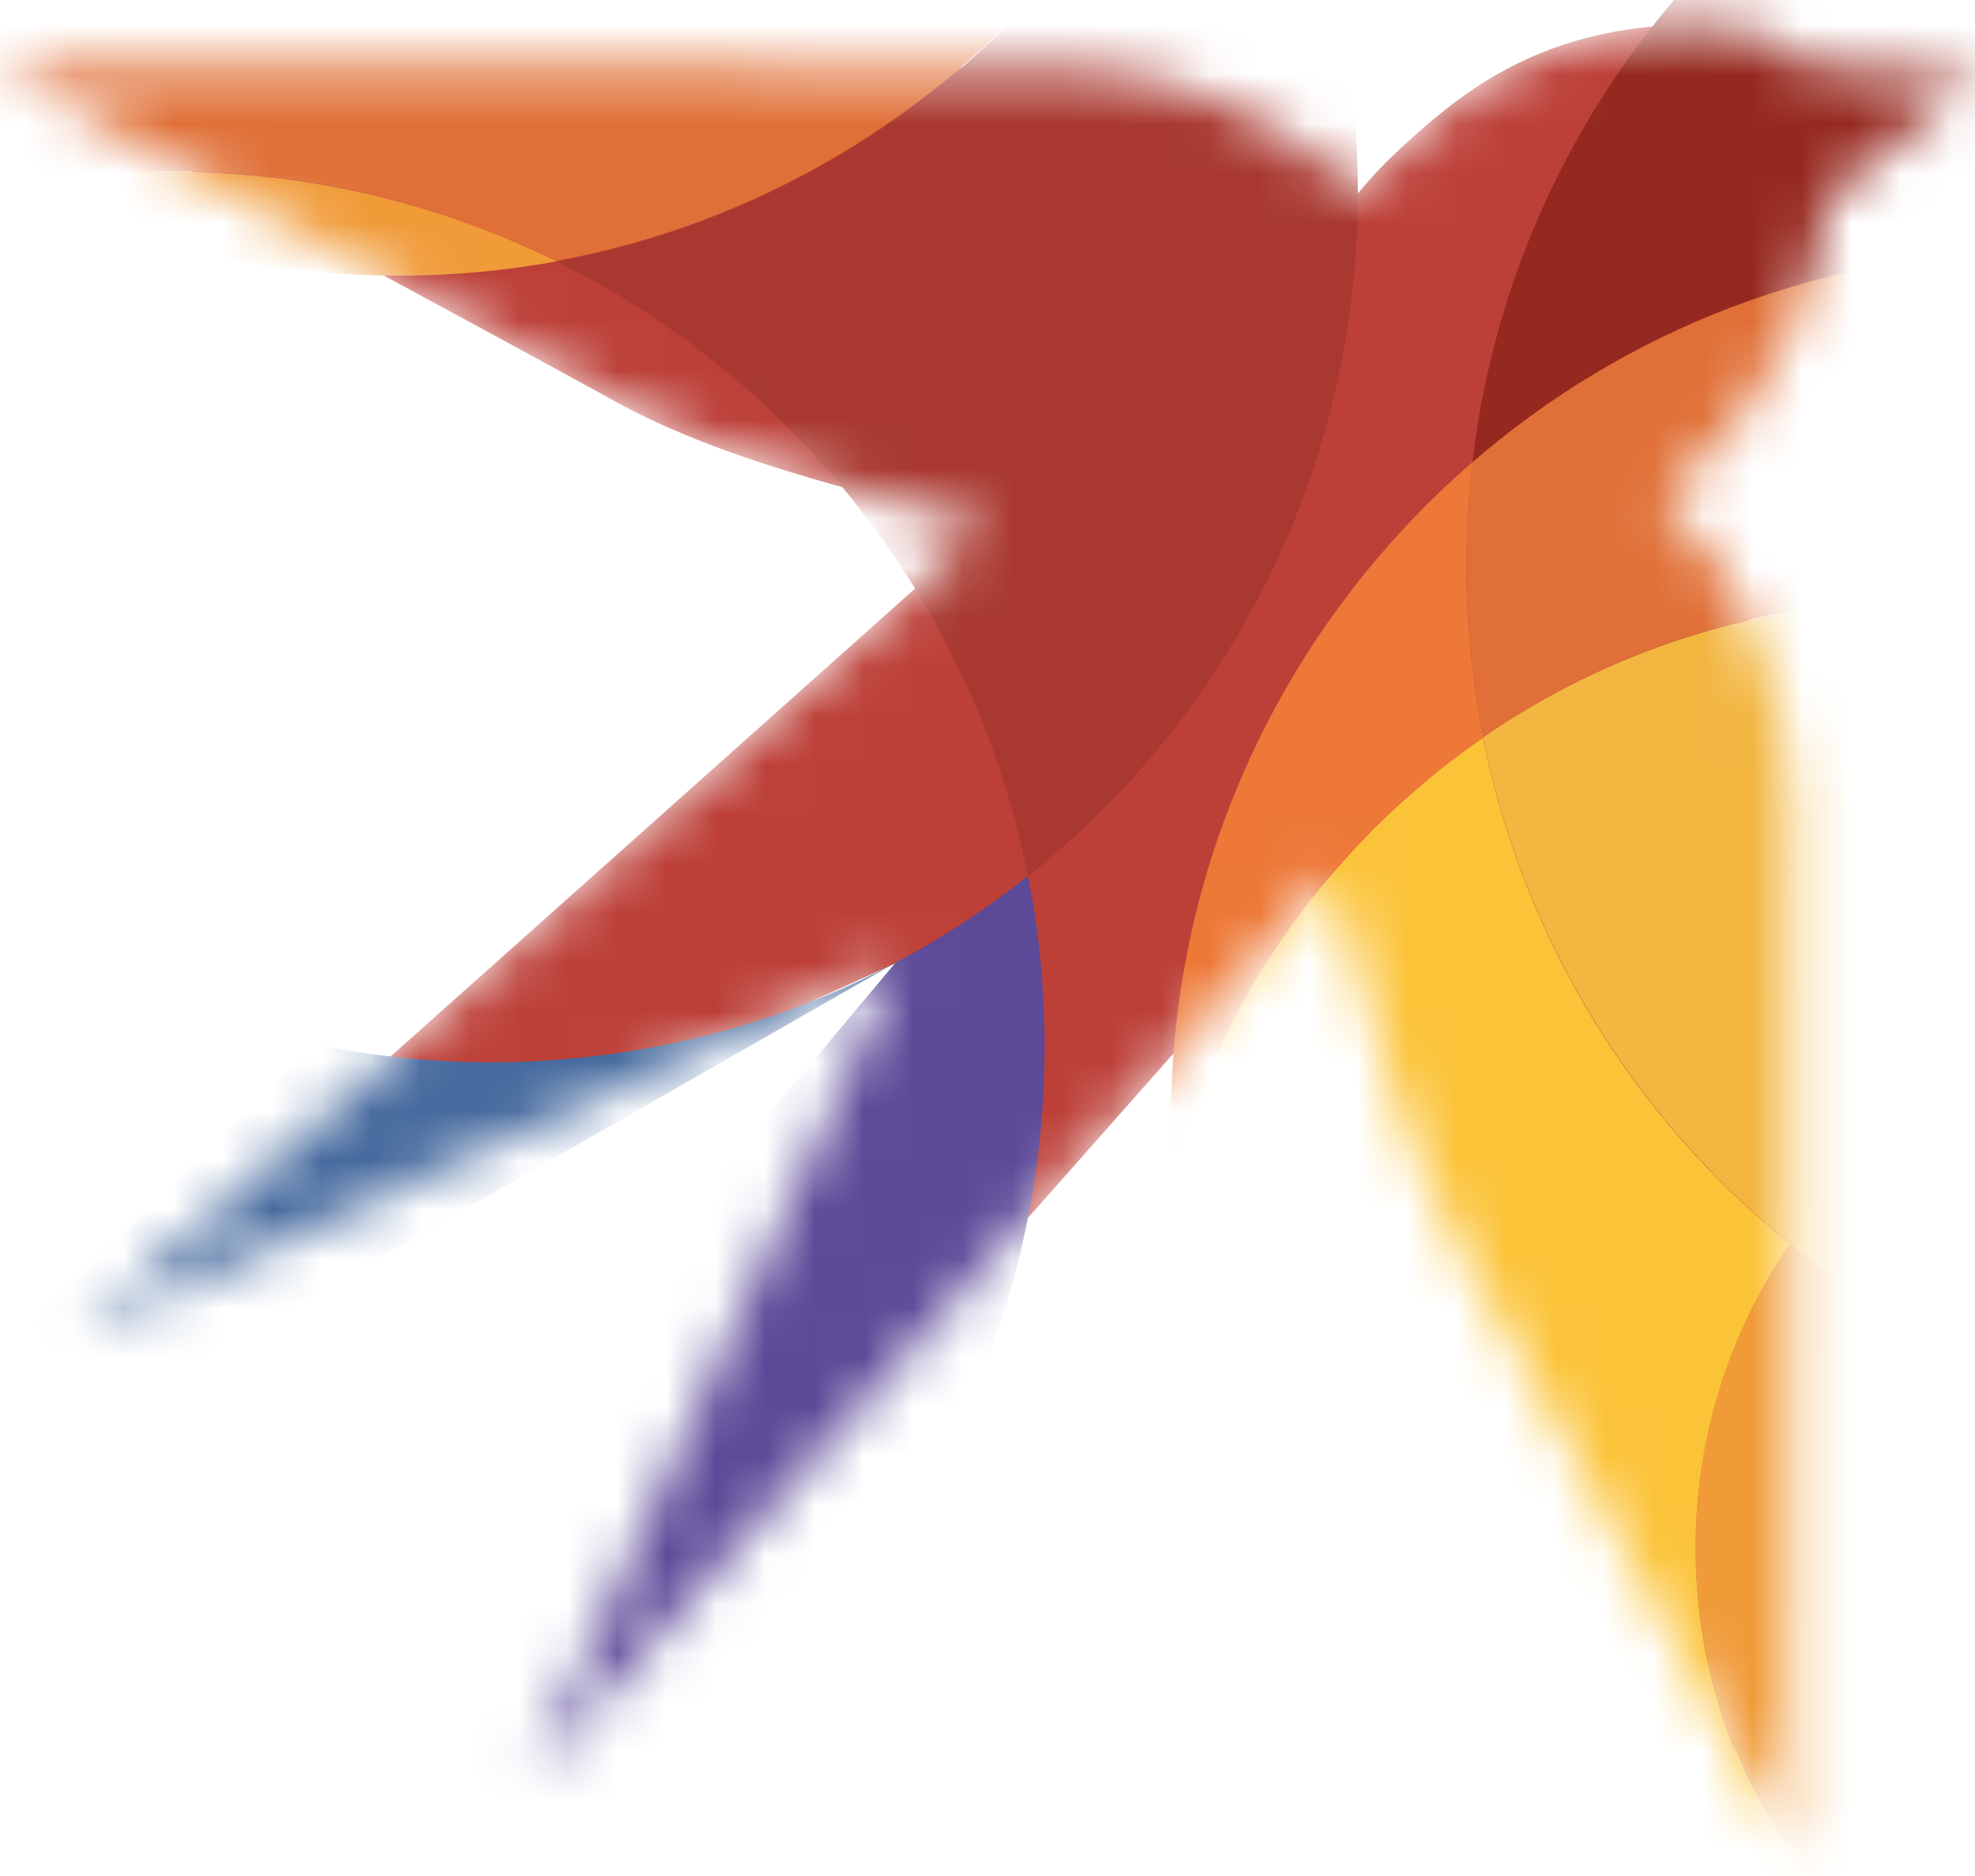 <svg width="40" height="38" viewBox="0 0 40 38" fill="none" xmlns="http://www.w3.org/2000/svg">
<mask id="mask0" mask-type="alpha" maskUnits="userSpaceOnUse" x="0" y="0" width="40" height="38">
<path fill-rule="evenodd" clip-rule="evenodd" d="M5.271 4.231L0 1.355C0 1.355 14.513 1.363 21.42 1.371C23.706 1.371 25.896 2.289 27.509 3.909C27.83 3.53 28.006 3.329 28.584 2.805C29.763 1.742 31.344 0.557 34.144 0.501C34.93 0.485 35.989 0.654 36.558 1.315C37.746 1.307 38.997 1.427 40 1.548L37.04 4.005C36.406 7.88 34.529 9.314 33.678 10.071C35.355 11.73 36.286 14.002 36.278 16.362C36.27 23.282 36.254 37.5 36.254 37.5C36.254 37.5 31.633 28.929 29.563 25.272C28.568 23.516 27.798 20.881 26.971 17.716C26.699 18.03 10.718 36.082 10.718 36.082L18.155 19.504L1.637 26.996C1.637 26.996 19.286 11.255 19.936 10.667C18.059 10.079 14.858 9.467 12.427 8.113C9.852 6.696 5.271 4.231 5.271 4.231Z" fill="#BC4038"/>
</mask>
<g mask="url(#mask0)">
<path fill-rule="evenodd" clip-rule="evenodd" d="M5.271 4.231L0 1.355C0 1.355 14.513 1.363 21.42 1.371C23.706 1.371 25.896 2.289 27.509 3.909C27.83 3.53 28.006 3.329 28.584 2.805C29.763 1.742 31.344 0.557 34.144 0.501C34.93 0.485 35.989 0.654 36.558 1.315C37.746 1.307 38.997 1.427 40 1.548L37.04 4.005C36.406 7.88 34.529 9.314 33.678 10.071C35.355 11.73 36.286 14.002 36.278 16.362C36.27 23.282 36.254 37.5 36.254 37.5C36.254 37.5 31.633 28.929 29.563 25.272C28.568 23.516 27.798 20.881 26.971 17.716C26.699 18.03 10.718 36.082 10.718 36.082L18.155 19.504L1.637 26.996C1.637 26.996 19.286 11.255 19.936 10.667C18.059 10.079 14.858 9.467 12.427 8.113C9.852 6.696 5.271 4.231 5.271 4.231Z" fill="#BC4038"/>
<path fill-rule="evenodd" clip-rule="evenodd" d="M18.143 19.496L1.231 29.179L0.734 26.73L6.366 21.148C7.521 21.389 8.724 21.518 9.952 21.518C12.912 21.51 15.704 20.793 18.143 19.496Z" fill="#466A9E"/>
<path fill-rule="evenodd" clip-rule="evenodd" d="M18.139 19.498C19.086 18.999 19.985 18.411 20.819 17.742C21.044 18.862 21.156 20.022 21.156 21.206C21.156 30.994 13.238 38.944 3.49 38.944C2.953 38.944 2.423 38.92 1.902 38.872L18.139 19.498Z" fill="#5C4998"/>
<path fill-rule="evenodd" clip-rule="evenodd" d="M0.306 3.762C1.341 3.577 2.4 3.48 3.491 3.48C6.283 3.48 8.93 4.133 11.273 5.293C10.238 5.486 9.171 5.583 8.08 5.583C5.288 5.583 2.649 4.93 0.306 3.762Z" fill="#F09A38"/>
<path fill-rule="evenodd" clip-rule="evenodd" d="M11.273 5.298C17.394 4.17 22.408 -0.155 24.542 -5.883C26.411 -3.079 27.502 0.288 27.502 3.905C27.502 9.511 24.887 14.522 20.819 17.752C19.736 12.274 16.134 7.699 11.273 5.298Z" fill="#A93930"/>
<path fill-rule="evenodd" clip-rule="evenodd" d="M45.157 20.488C51.126 20.488 55.971 25.354 55.971 31.347C55.971 37.34 51.126 42.206 45.157 42.206C39.188 42.206 34.343 37.34 34.343 31.347C34.343 25.362 39.188 20.488 45.157 20.488Z" fill="#F09A38"/>
<path fill-rule="evenodd" clip-rule="evenodd" d="M30.035 14.941C30.861 19.058 33.108 22.659 36.253 25.196C35.049 26.944 34.343 29.071 34.343 31.358C34.343 37.352 39.189 42.217 45.157 42.217C45.446 42.217 45.727 42.209 46.008 42.185C43.882 43.257 41.483 43.861 38.948 43.861C30.236 43.861 23.168 36.764 23.168 28.015C23.176 22.594 25.896 17.801 30.035 14.941Z" fill="#FBC338"/>
<path fill-rule="evenodd" clip-rule="evenodd" d="M29.82 9.363C29.74 10.048 29.7 10.741 29.7 11.45C29.7 12.642 29.82 13.81 30.045 14.938C27.02 17.024 24.75 20.142 23.747 23.791C23.723 23.436 23.715 23.09 23.715 22.727C23.707 17.387 26.081 12.602 29.82 9.363Z" fill="#ED7837"/>
<path fill-rule="evenodd" clip-rule="evenodd" d="M30.036 14.935C32.571 13.187 35.644 12.164 38.949 12.164C47.461 12.164 54.416 18.947 54.721 27.429C52.459 28.501 49.924 29.097 47.26 29.097C38.756 29.089 31.656 23.007 30.036 14.935Z" fill="#F2B641"/>
<path fill-rule="evenodd" clip-rule="evenodd" d="M29.82 9.36C32.901 6.693 36.904 5.082 41.285 5.082C50.984 5.082 58.854 12.985 58.854 22.724C58.854 23.433 58.814 24.125 58.733 24.81C57.53 25.849 56.182 26.735 54.73 27.42C54.425 18.946 47.47 12.155 38.958 12.155C35.653 12.155 32.58 13.178 30.045 14.926C29.82 13.798 29.7 12.63 29.7 11.438C29.692 10.737 29.74 10.044 29.82 9.36Z" fill="#E07037"/>
<path fill-rule="evenodd" clip-rule="evenodd" d="M29.82 9.364C30.846 0.607 38.275 -6.191 47.268 -6.191C56.968 -6.191 64.838 1.711 64.838 11.45C64.838 16.791 62.471 21.584 58.732 24.814C58.813 24.13 58.853 23.437 58.853 22.728C58.853 12.989 50.983 5.086 41.284 5.086C36.903 5.086 32.892 6.697 29.82 9.364Z" fill="#96291F"/>
<path fill-rule="evenodd" clip-rule="evenodd" d="M0.304 3.764C-5.496 0.888 -9.499 -5.122 -9.499 -12.066C-9.499 -21.805 -1.629 -29.707 8.07 -29.707C17.769 -29.707 25.639 -21.805 25.639 -12.066C25.639 -3.422 19.438 3.78 11.263 5.286C8.912 4.126 6.273 3.474 3.481 3.474C2.398 3.482 1.339 3.578 0.304 3.764Z" fill="#E07037"/>
</g>
</svg>
